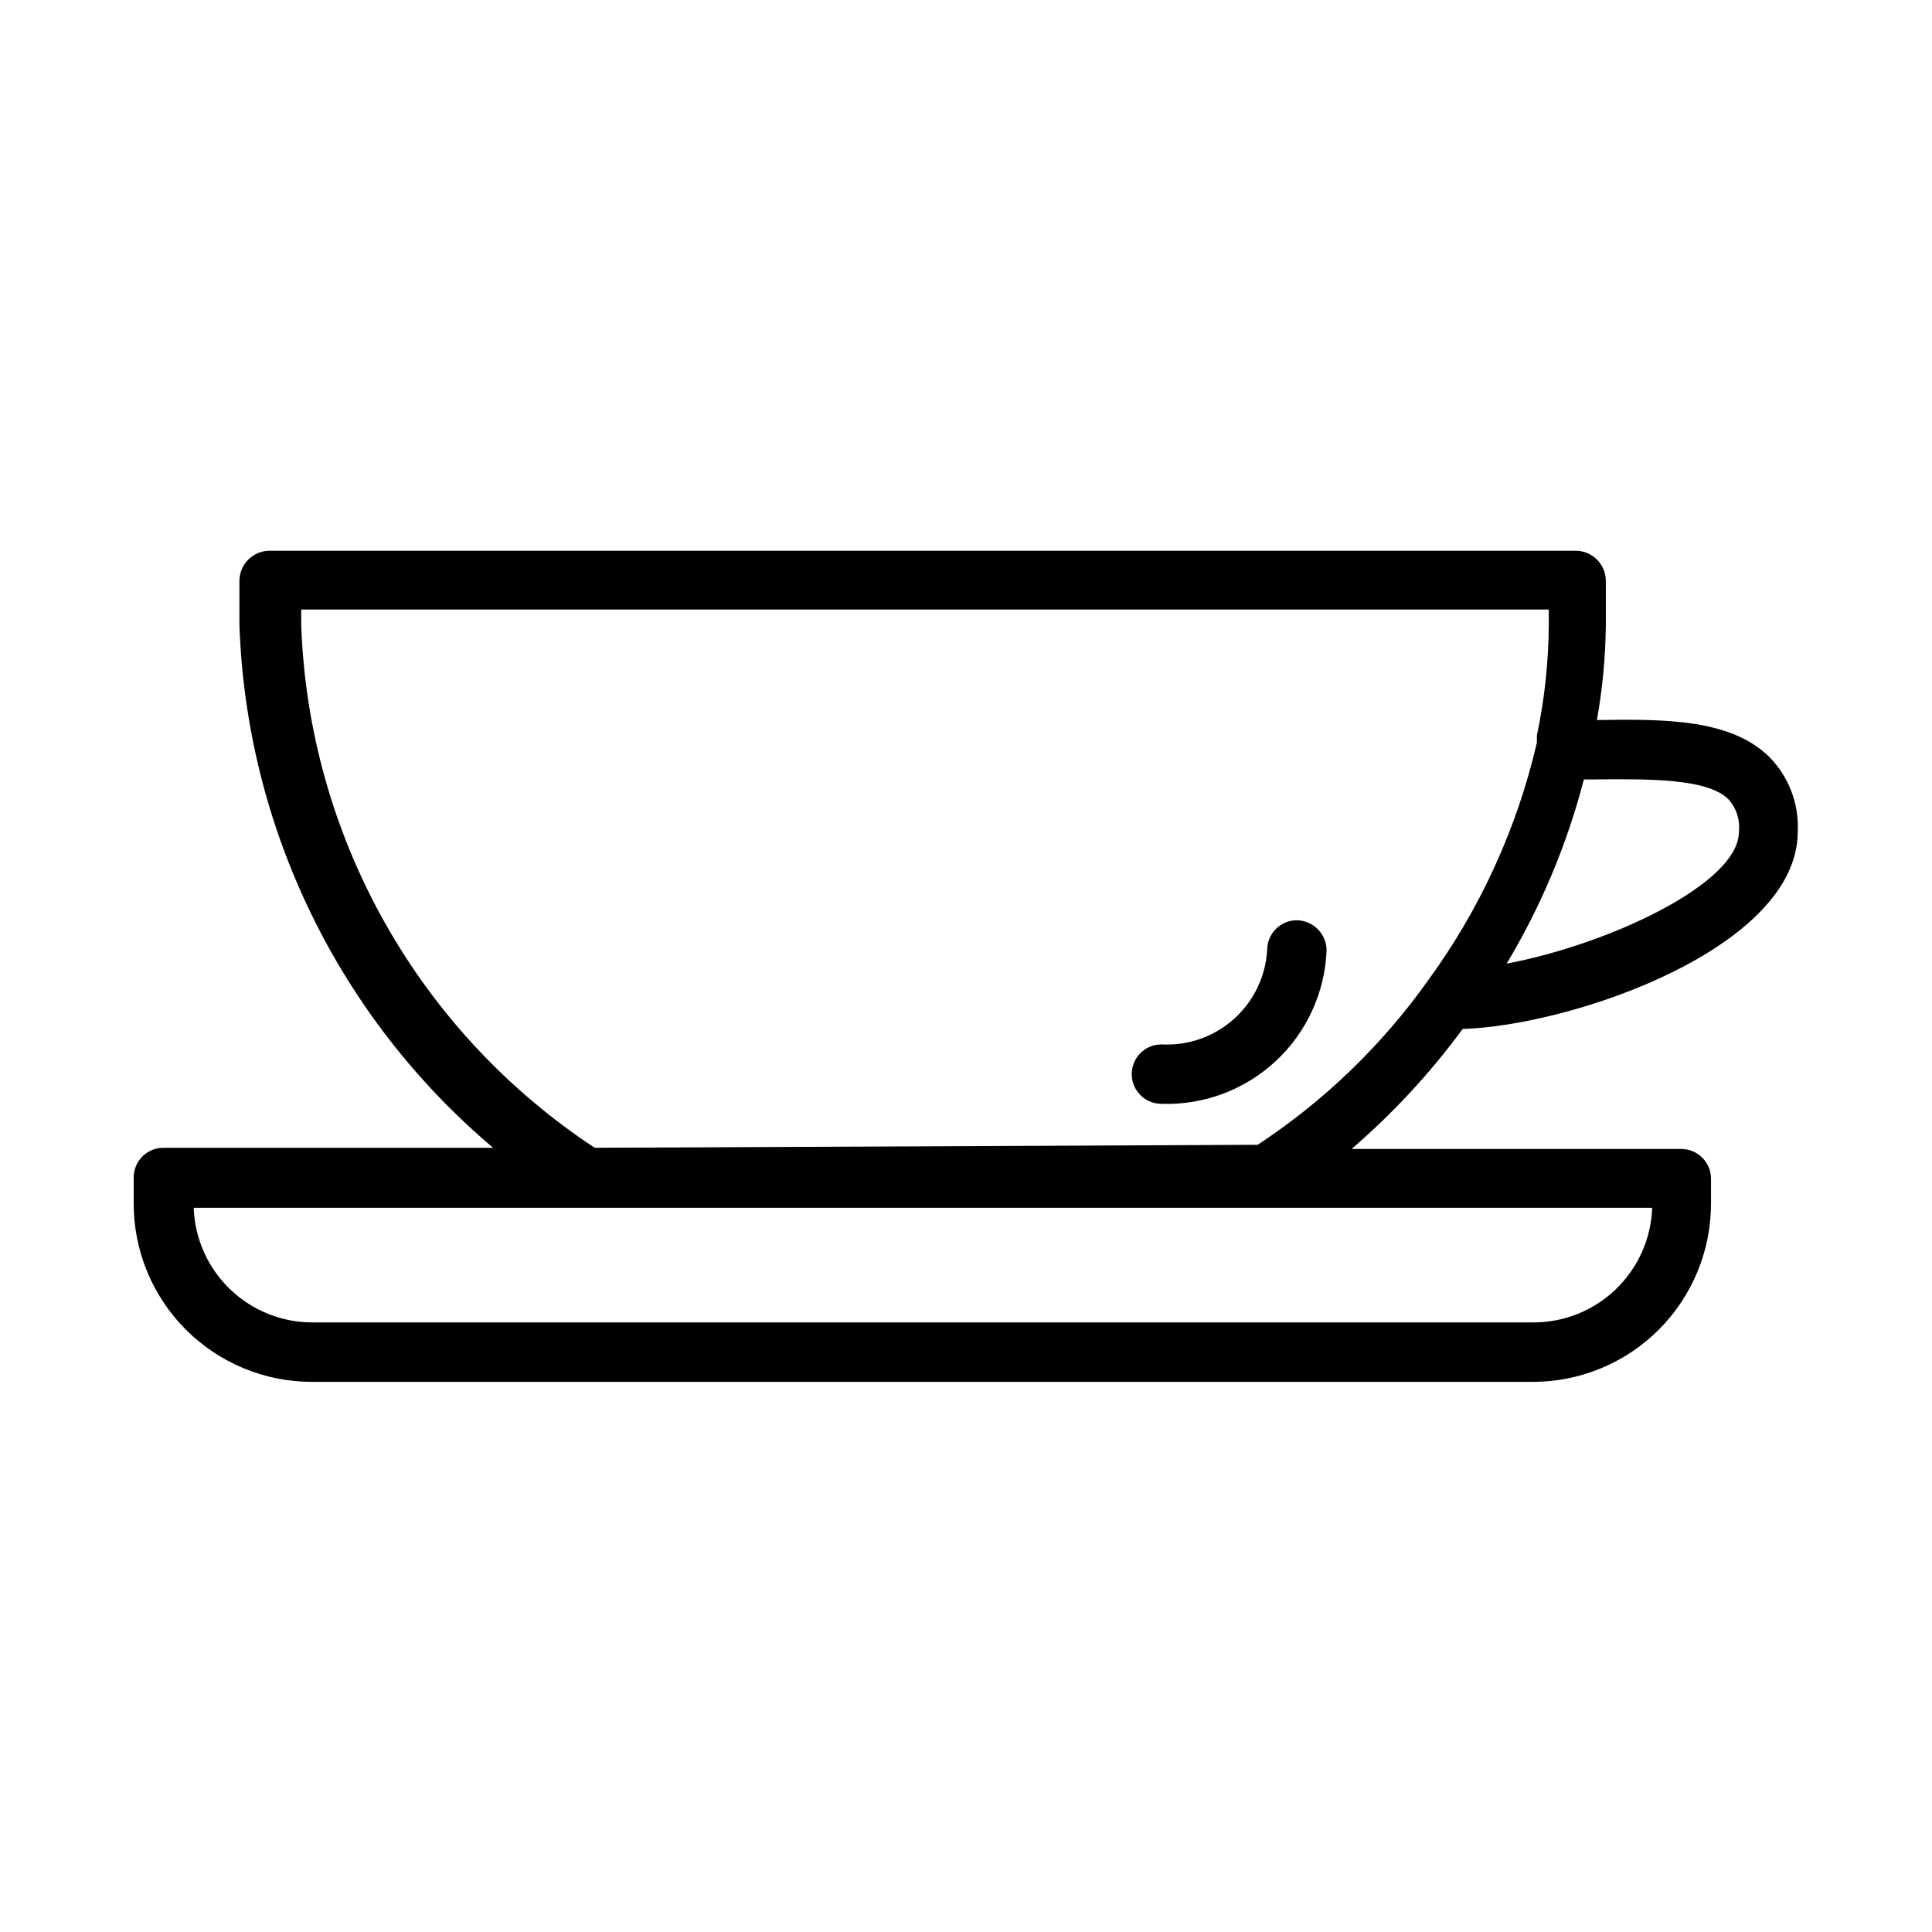 <?xml version="1.0" encoding="UTF-8"?>
<!-- Uploaded to: ICON Repo, www.iconrepo.com, Generator: ICON Repo Mixer Tools -->
<svg fill="#000000" width="800px" height="800px" version="1.1" viewBox="144 144 512 512" xmlns="http://www.w3.org/2000/svg">
 <path d="m531.62 416.69c29.441-0.945 88.797-21.57 88.797-52.27 0.383-7.383-2.359-14.582-7.555-19.84-10.078-9.918-27.238-10.078-45.656-9.762h-0.004c1.48-8.316 2.273-16.742 2.363-25.188v-11.809c-0.086-4.312-3.559-7.789-7.871-7.871h-346.37c-4.312 0.082-7.789 3.559-7.871 7.871v11.809c0.906 26.508 7.359 52.531 18.938 76.395 11.578 23.863 28.027 45.035 48.289 62.152h-87.379c-4.348 0-7.871 3.523-7.871 7.871v6.93c0 12.523 4.977 24.539 13.832 33.395 8.859 8.859 20.871 13.836 33.398 13.836h323.54c12.527 0 24.543-4.977 33.398-13.836 8.859-8.855 13.836-20.871 13.836-33.395v-6.613c0-2.09-0.832-4.09-2.305-5.566-1.477-1.477-3.481-2.309-5.566-2.309h-87.383c10.98-9.457 20.859-20.125 29.441-31.801zm70.375-60.93h0.004c2.148 2.344 3.18 5.5 2.832 8.66 0 13.855-34.793 29.914-61.559 34.953v-0.004c9.125-15.203 16.02-31.641 20.469-48.805h2.203c14.957-0.156 30.387-0.316 36.055 5.195zm-51.797 138.7h-323.38c-8.164 0.008-16.008-3.16-21.883-8.828-5.875-5.668-9.316-13.398-9.605-21.555h386.52c-0.289 8.184-3.754 15.938-9.66 21.609-5.91 5.672-13.797 8.82-21.988 8.773zm-248.6-46.285c-23.078-15.211-42.184-35.727-55.715-59.828-13.527-24.105-21.094-51.094-22.059-78.719v-4.094h330.62v3.938-0.004c-0.055 9.895-1.109 19.762-3.152 29.441v0.945 0.945c-5.266 22.719-15.062 44.137-28.809 62.977-12.223 17.215-27.547 32.004-45.188 43.609zm193.96-52.426 0.004-0.004c-0.41 11.207-5.25 21.793-13.457 29.438-8.203 7.644-19.105 11.723-30.312 11.34-4.348 0-7.871-3.523-7.871-7.871s3.523-7.871 7.871-7.871c7.031 0.387 13.934-2.031 19.188-6.723 5.254-4.695 8.43-11.277 8.836-18.312 0-4.348 3.523-7.871 7.871-7.871 4.312 0.086 7.789 3.559 7.875 7.871z"/>
</svg>